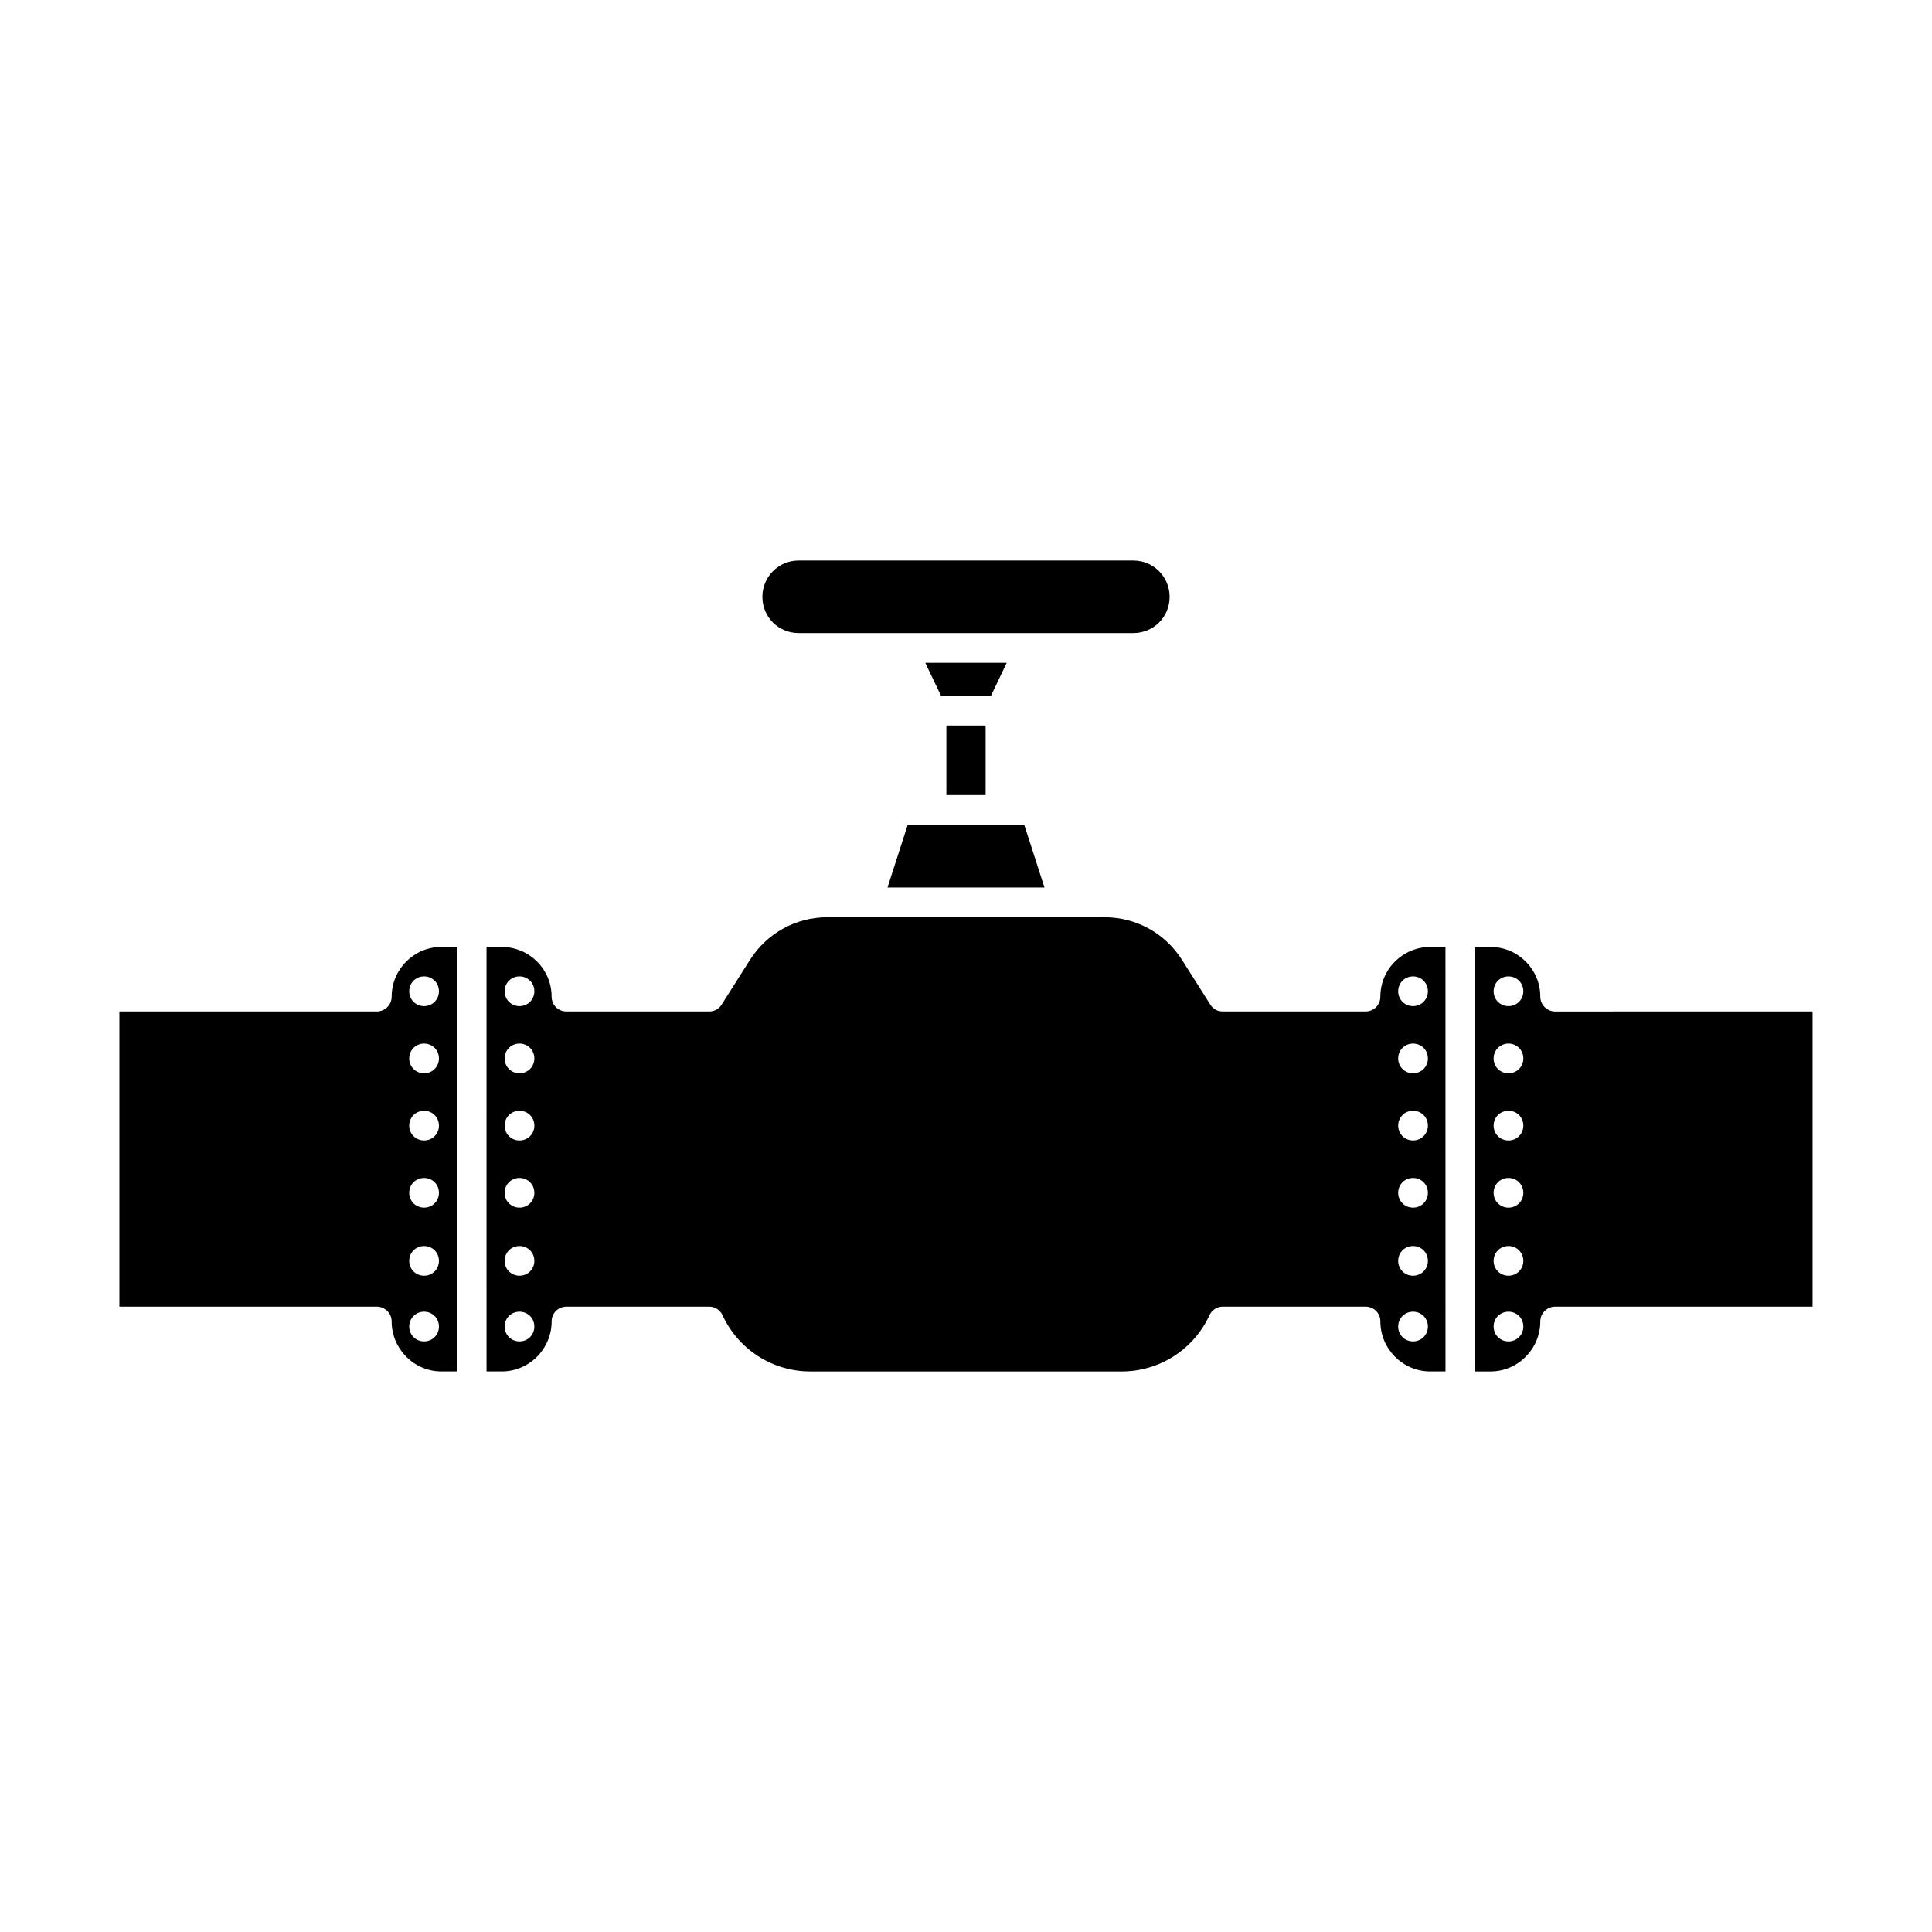 <?xml version="1.0" encoding="UTF-8"?>
<!-- Uploaded to: ICON Repo, www.iconrepo.com, Generator: ICON Repo Mixer Tools -->
<svg fill="#000000" width="800px" height="800px" version="1.1" viewBox="144 144 512 512" xmlns="http://www.w3.org/2000/svg">
 <g>
  <path d="m410.79 319.65h-21.582l4.176 8.742h13.234z"/>
  <path d="m355.65 311.77h88.703c5.356 0 9.609-4.254 9.609-9.609 0-5.277-4.254-9.609-9.609-9.609l-88.703-0.004c-5.356 0-9.609 4.332-9.609 9.609 0 5.359 4.254 9.613 9.609 9.613z"/>
  <path d="m394.8 336.27h10.398v18.434h-10.398z"/>
  <path d="m556.13 412.05c-2.129 0-3.938-1.734-3.938-3.938 0-7.246-5.906-13.156-13.156-13.156h-4.098v112.49h4.098c7.246 0 13.156-5.988 13.156-13.234 0-2.207 1.812-3.938 3.938-3.938l68.219-0.004v-78.223zm-12.367 87.441c-2.207 0-3.938-1.734-3.938-3.938 0-2.207 1.734-3.938 3.938-3.938 2.207 0 3.938 1.734 3.938 3.938 0 2.203-1.734 3.938-3.938 3.938zm0-17.41c-2.207 0-3.938-1.734-3.938-3.938 0-2.207 1.734-3.938 3.938-3.938 2.207 0 3.938 1.734 3.938 3.938 0 2.207-1.734 3.938-3.938 3.938zm0-18.039c-2.207 0-3.938-1.734-3.938-3.938 0-2.207 1.734-3.938 3.938-3.938 2.207 0 3.938 1.734 3.938 3.938s-1.734 3.938-3.938 3.938zm0-17.805c-2.207 0-3.938-1.734-3.938-3.938 0-2.207 1.734-3.938 3.938-3.938 2.207 0 3.938 1.734 3.938 3.938 0 2.207-1.734 3.938-3.938 3.938zm0-17.801c-2.207 0-3.938-1.734-3.938-3.938 0-2.207 1.734-3.938 3.938-3.938 2.207 0 3.938 1.734 3.938 3.938s-1.734 3.938-3.938 3.938zm0-17.805c-2.207 0-3.938-1.734-3.938-3.938 0-2.207 1.734-3.938 3.938-3.938 2.207 0 3.938 1.734 3.938 3.938 0 2.203-1.734 3.938-3.938 3.938z"/>
  <path d="m509.81 408.11c0 2.207-1.734 3.938-3.938 3.938h-37.812c-1.34 0-2.602-0.629-3.309-1.812l-7.484-11.816c-4.492-7.09-12.133-11.344-20.562-11.344h-73.418c-8.43 0-16.07 4.254-20.562 11.344l-7.484 11.816c-0.711 1.184-1.969 1.812-3.309 1.812h-37.812c-2.207 0-3.938-1.734-3.938-3.938 0-7.246-5.906-13.156-13.234-13.156h-4.019l0.004 112.49h4.019c7.324 0 13.234-5.988 13.234-13.234 0-2.207 1.734-3.938 3.938-3.938h37.812c1.496 0 2.914 0.867 3.547 2.285 4.176 9.059 13.234 14.891 23.238 14.891h82.559c10.004 0 19.062-5.828 23.238-14.891 0.629-1.418 2.047-2.285 3.547-2.285h37.812c2.207 0 3.938 1.734 3.938 3.938 0 7.246 5.906 13.234 13.234 13.234h4.019l-0.008-112.49h-4.019c-7.324 0-13.23 5.906-13.23 13.156zm-228.14 91.379c-2.207 0-3.938-1.734-3.938-3.938 0-2.207 1.734-3.938 3.938-3.938 2.207 0 3.938 1.734 3.938 3.938 0.004 2.203-1.73 3.938-3.938 3.938zm0-17.41c-2.207 0-3.938-1.734-3.938-3.938 0-2.207 1.734-3.938 3.938-3.938 2.207 0 3.938 1.734 3.938 3.938 0.004 2.207-1.73 3.938-3.938 3.938zm0-18.039c-2.207 0-3.938-1.734-3.938-3.938 0-2.207 1.734-3.938 3.938-3.938 2.207 0 3.938 1.734 3.938 3.938 0.004 2.203-1.73 3.938-3.938 3.938zm0-17.805c-2.207 0-3.938-1.734-3.938-3.938 0-2.207 1.734-3.938 3.938-3.938 2.207 0 3.938 1.734 3.938 3.938 0.004 2.207-1.73 3.938-3.938 3.938zm0-17.801c-2.207 0-3.938-1.734-3.938-3.938 0-2.207 1.734-3.938 3.938-3.938 2.207 0 3.938 1.734 3.938 3.938 0.004 2.203-1.73 3.938-3.938 3.938zm0-17.805c-2.207 0-3.938-1.734-3.938-3.938 0-2.207 1.734-3.938 3.938-3.938 2.207 0 3.938 1.734 3.938 3.938 0.004 2.203-1.73 3.938-3.938 3.938zm236.8 88.859c-2.207 0-3.938-1.734-3.938-3.938 0-2.207 1.734-3.938 3.938-3.938 2.207 0 3.938 1.734 3.938 3.938 0 2.203-1.73 3.938-3.938 3.938zm0-17.41c-2.207 0-3.938-1.734-3.938-3.938 0-2.207 1.734-3.938 3.938-3.938 2.207 0 3.938 1.734 3.938 3.938 0 2.207-1.73 3.938-3.938 3.938zm0-18.039c-2.207 0-3.938-1.734-3.938-3.938 0-2.207 1.734-3.938 3.938-3.938 2.207 0 3.938 1.734 3.938 3.938s-1.73 3.938-3.938 3.938zm0-17.805c-2.207 0-3.938-1.734-3.938-3.938 0-2.207 1.734-3.938 3.938-3.938 2.207 0 3.938 1.734 3.938 3.938 0 2.207-1.73 3.938-3.938 3.938zm0-17.801c-2.207 0-3.938-1.734-3.938-3.938 0-2.207 1.734-3.938 3.938-3.938 2.207 0 3.938 1.734 3.938 3.938s-1.73 3.938-3.938 3.938zm0-17.805c-2.207 0-3.938-1.734-3.938-3.938 0-2.207 1.734-3.938 3.938-3.938 2.207 0 3.938 1.734 3.938 3.938 0 2.203-1.73 3.938-3.938 3.938z"/>
  <path d="m247.8 408.11c0 2.207-1.812 3.938-3.938 3.938h-68.223v78.223h68.219c2.129 0 3.938 1.734 3.938 3.938 0 7.246 5.906 13.234 13.156 13.234h4.098v-112.49h-4.098c-7.246 0-13.152 5.906-13.152 13.156zm8.586 91.379c-2.207 0-3.938-1.734-3.938-3.938 0-2.207 1.734-3.938 3.938-3.938 2.207 0 3.938 1.734 3.938 3.938 0 2.203-1.73 3.938-3.938 3.938zm0-17.41c-2.207 0-3.938-1.734-3.938-3.938 0-2.207 1.734-3.938 3.938-3.938 2.207 0 3.938 1.734 3.938 3.938 0 2.207-1.73 3.938-3.938 3.938zm0-18.039c-2.207 0-3.938-1.734-3.938-3.938 0-2.207 1.734-3.938 3.938-3.938 2.207 0 3.938 1.734 3.938 3.938s-1.73 3.938-3.938 3.938zm0-17.805c-2.207 0-3.938-1.734-3.938-3.938 0-2.207 1.734-3.938 3.938-3.938 2.207 0 3.938 1.734 3.938 3.938 0 2.207-1.73 3.938-3.938 3.938zm0-17.801c-2.207 0-3.938-1.734-3.938-3.938 0-2.207 1.734-3.938 3.938-3.938 2.207 0 3.938 1.734 3.938 3.938s-1.73 3.938-3.938 3.938zm0-17.805c-2.207 0-3.938-1.734-3.938-3.938 0-2.207 1.734-3.938 3.938-3.938 2.207 0 3.938 1.734 3.938 3.938 0 2.203-1.73 3.938-3.938 3.938z"/>
  <path d="m379.2 379.2h41.594l-5.359-16.621h-30.879z"/>
 </g>
</svg>